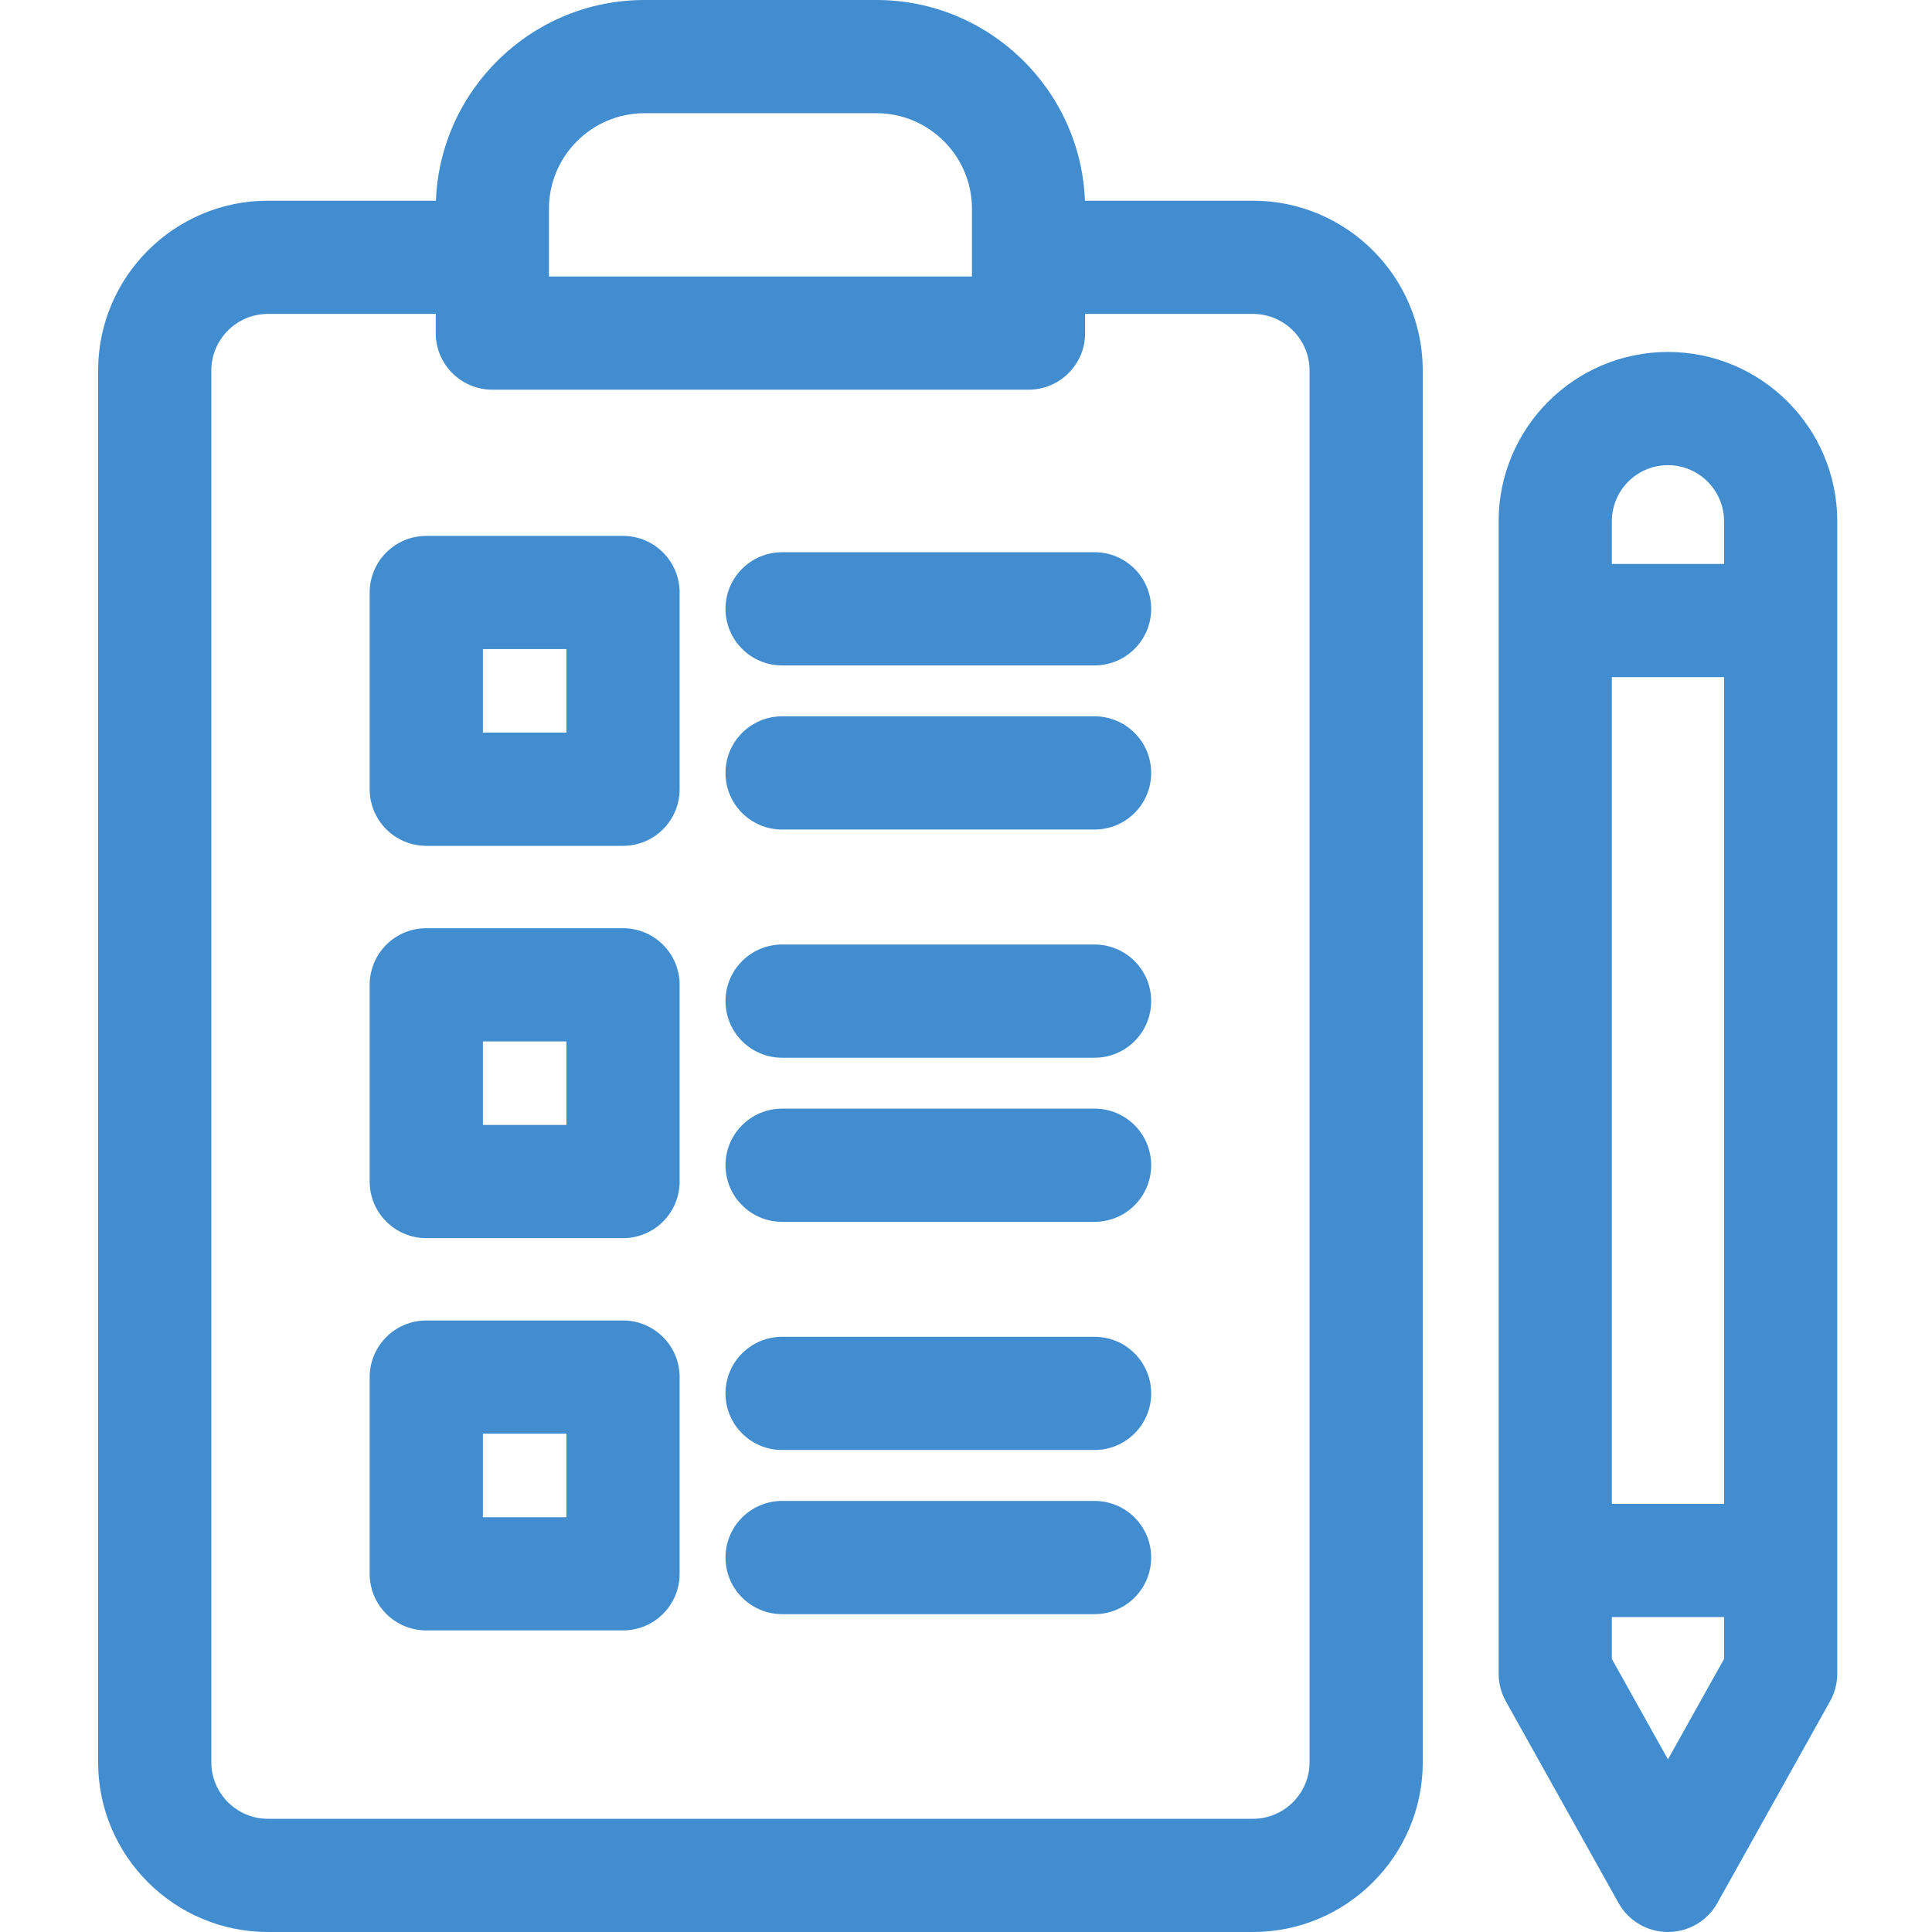 <svg width="52" height="52" viewBox="0 0 52 52" fill="none" xmlns="http://www.w3.org/2000/svg">
<g clip-path="url(#clip0)">
<path d="M33.724 5.402H29.201C29.087 2.404 26.613 0 23.588 0H17.346C14.321 0 11.848 2.404 11.733 5.402H7.211C4.691 5.402 2.641 7.453 2.641 9.973V47.43C2.641 49.95 4.691 52 7.211 52H33.724C36.243 52 38.294 49.95 38.294 47.43V9.973C38.294 7.453 36.243 5.402 33.724 5.402ZM35.247 47.43C35.247 48.27 34.563 48.953 33.724 48.953H7.211C6.371 48.953 5.688 48.27 5.688 47.43V9.973C5.688 9.133 6.371 8.449 7.211 8.449H11.728V8.966C11.728 9.807 12.41 10.489 13.252 10.489H27.683C28.524 10.489 29.206 9.807 29.206 8.966V8.449H33.724C34.563 8.449 35.247 9.133 35.247 9.973V47.43ZM17.346 3.047H23.588C25.006 3.047 26.16 4.201 26.16 5.618V7.442H14.775V5.618C14.775 4.201 15.928 3.047 17.346 3.047Z" fill="#418DD0"/>
<path d="M16.769 14.424H11.474C10.632 14.424 9.95 15.106 9.95 15.948V21.242C9.95 22.084 10.632 22.766 11.474 22.766H16.769C17.61 22.766 18.292 22.084 18.292 21.242V15.948C18.292 15.106 17.61 14.424 16.769 14.424ZM15.245 19.719H12.997V17.471H15.245V19.719Z" fill="#418DD0"/>
<path d="M29.46 14.863H21.051C20.209 14.863 19.527 15.545 19.527 16.387C19.527 17.228 20.209 17.91 21.051 17.91H29.46C30.302 17.91 30.984 17.228 30.984 16.387C30.984 15.545 30.302 14.863 29.46 14.863Z" fill="#418DD0"/>
<path d="M29.46 19.28H21.051C20.209 19.28 19.527 19.962 19.527 20.804C19.527 21.645 20.209 22.327 21.051 22.327H29.46C30.302 22.327 30.984 21.645 30.984 20.804C30.984 19.962 30.302 19.28 29.46 19.28Z" fill="#418DD0"/>
<path d="M16.769 24.983H11.474C10.632 24.983 9.95 25.665 9.95 26.506V31.801C9.95 32.642 10.632 33.325 11.474 33.325H16.769C17.61 33.325 18.292 32.642 18.292 31.801V26.506C18.292 25.665 17.61 24.983 16.769 24.983ZM15.245 30.278H12.997V28.03H15.245V30.278Z" fill="#418DD0"/>
<path d="M29.46 25.422H21.051C20.209 25.422 19.527 26.104 19.527 26.945C19.527 27.787 20.209 28.469 21.051 28.469H29.46C30.302 28.469 30.984 27.787 30.984 26.945C30.984 26.104 30.302 25.422 29.46 25.422Z" fill="#418DD0"/>
<path d="M29.46 29.839H21.051C20.209 29.839 19.527 30.521 19.527 31.362C19.527 32.204 20.209 32.886 21.051 32.886H29.46C30.302 32.886 30.984 32.204 30.984 31.362C30.984 30.521 30.302 29.839 29.46 29.839Z" fill="#418DD0"/>
<path d="M16.769 35.541H11.474C10.632 35.541 9.95 36.224 9.95 37.065V42.36C9.95 43.201 10.632 43.883 11.474 43.883H16.769C17.61 43.883 18.292 43.201 18.292 42.36V37.065C18.292 36.224 17.61 35.541 16.769 35.541ZM15.245 40.837H12.997V38.588H15.245V40.837Z" fill="#418DD0"/>
<path d="M29.46 35.98H21.051C20.209 35.98 19.527 36.662 19.527 37.504C19.527 38.345 20.209 39.027 21.051 39.027H29.46C30.302 39.027 30.984 38.345 30.984 37.504C30.984 36.662 30.302 35.98 29.46 35.98Z" fill="#418DD0"/>
<path d="M29.46 40.398H21.051C20.209 40.398 19.527 41.08 19.527 41.921C19.527 42.762 20.209 43.445 21.051 43.445H29.46C30.302 43.445 30.984 42.762 30.984 41.921C30.984 41.08 30.302 40.398 29.46 40.398Z" fill="#418DD0"/>
<path d="M44.893 9.473C42.38 9.473 40.336 11.517 40.336 14.03V45.047C40.336 45.308 40.403 45.563 40.529 45.79L43.563 51.22C43.832 51.701 44.341 52 44.893 52C45.445 52 45.954 51.702 46.223 51.22L49.256 45.79C49.383 45.563 49.45 45.308 49.45 45.047V14.03C49.45 11.517 47.406 9.473 44.893 9.473ZM44.893 12.52C45.725 12.52 46.403 13.197 46.403 14.03V15.178H43.383V14.03C43.383 13.197 44.06 12.52 44.893 12.52ZM46.403 18.225V40.477H43.383V18.225H46.403ZM43.383 43.523H46.403V44.651L44.893 47.353L43.383 44.651V43.523Z" fill="#418DD0"/>
</g>
<defs>
<clipPath id="clip0">
<rect width="52" height="52" fill="white"/>
</clipPath>
</defs>
</svg>
